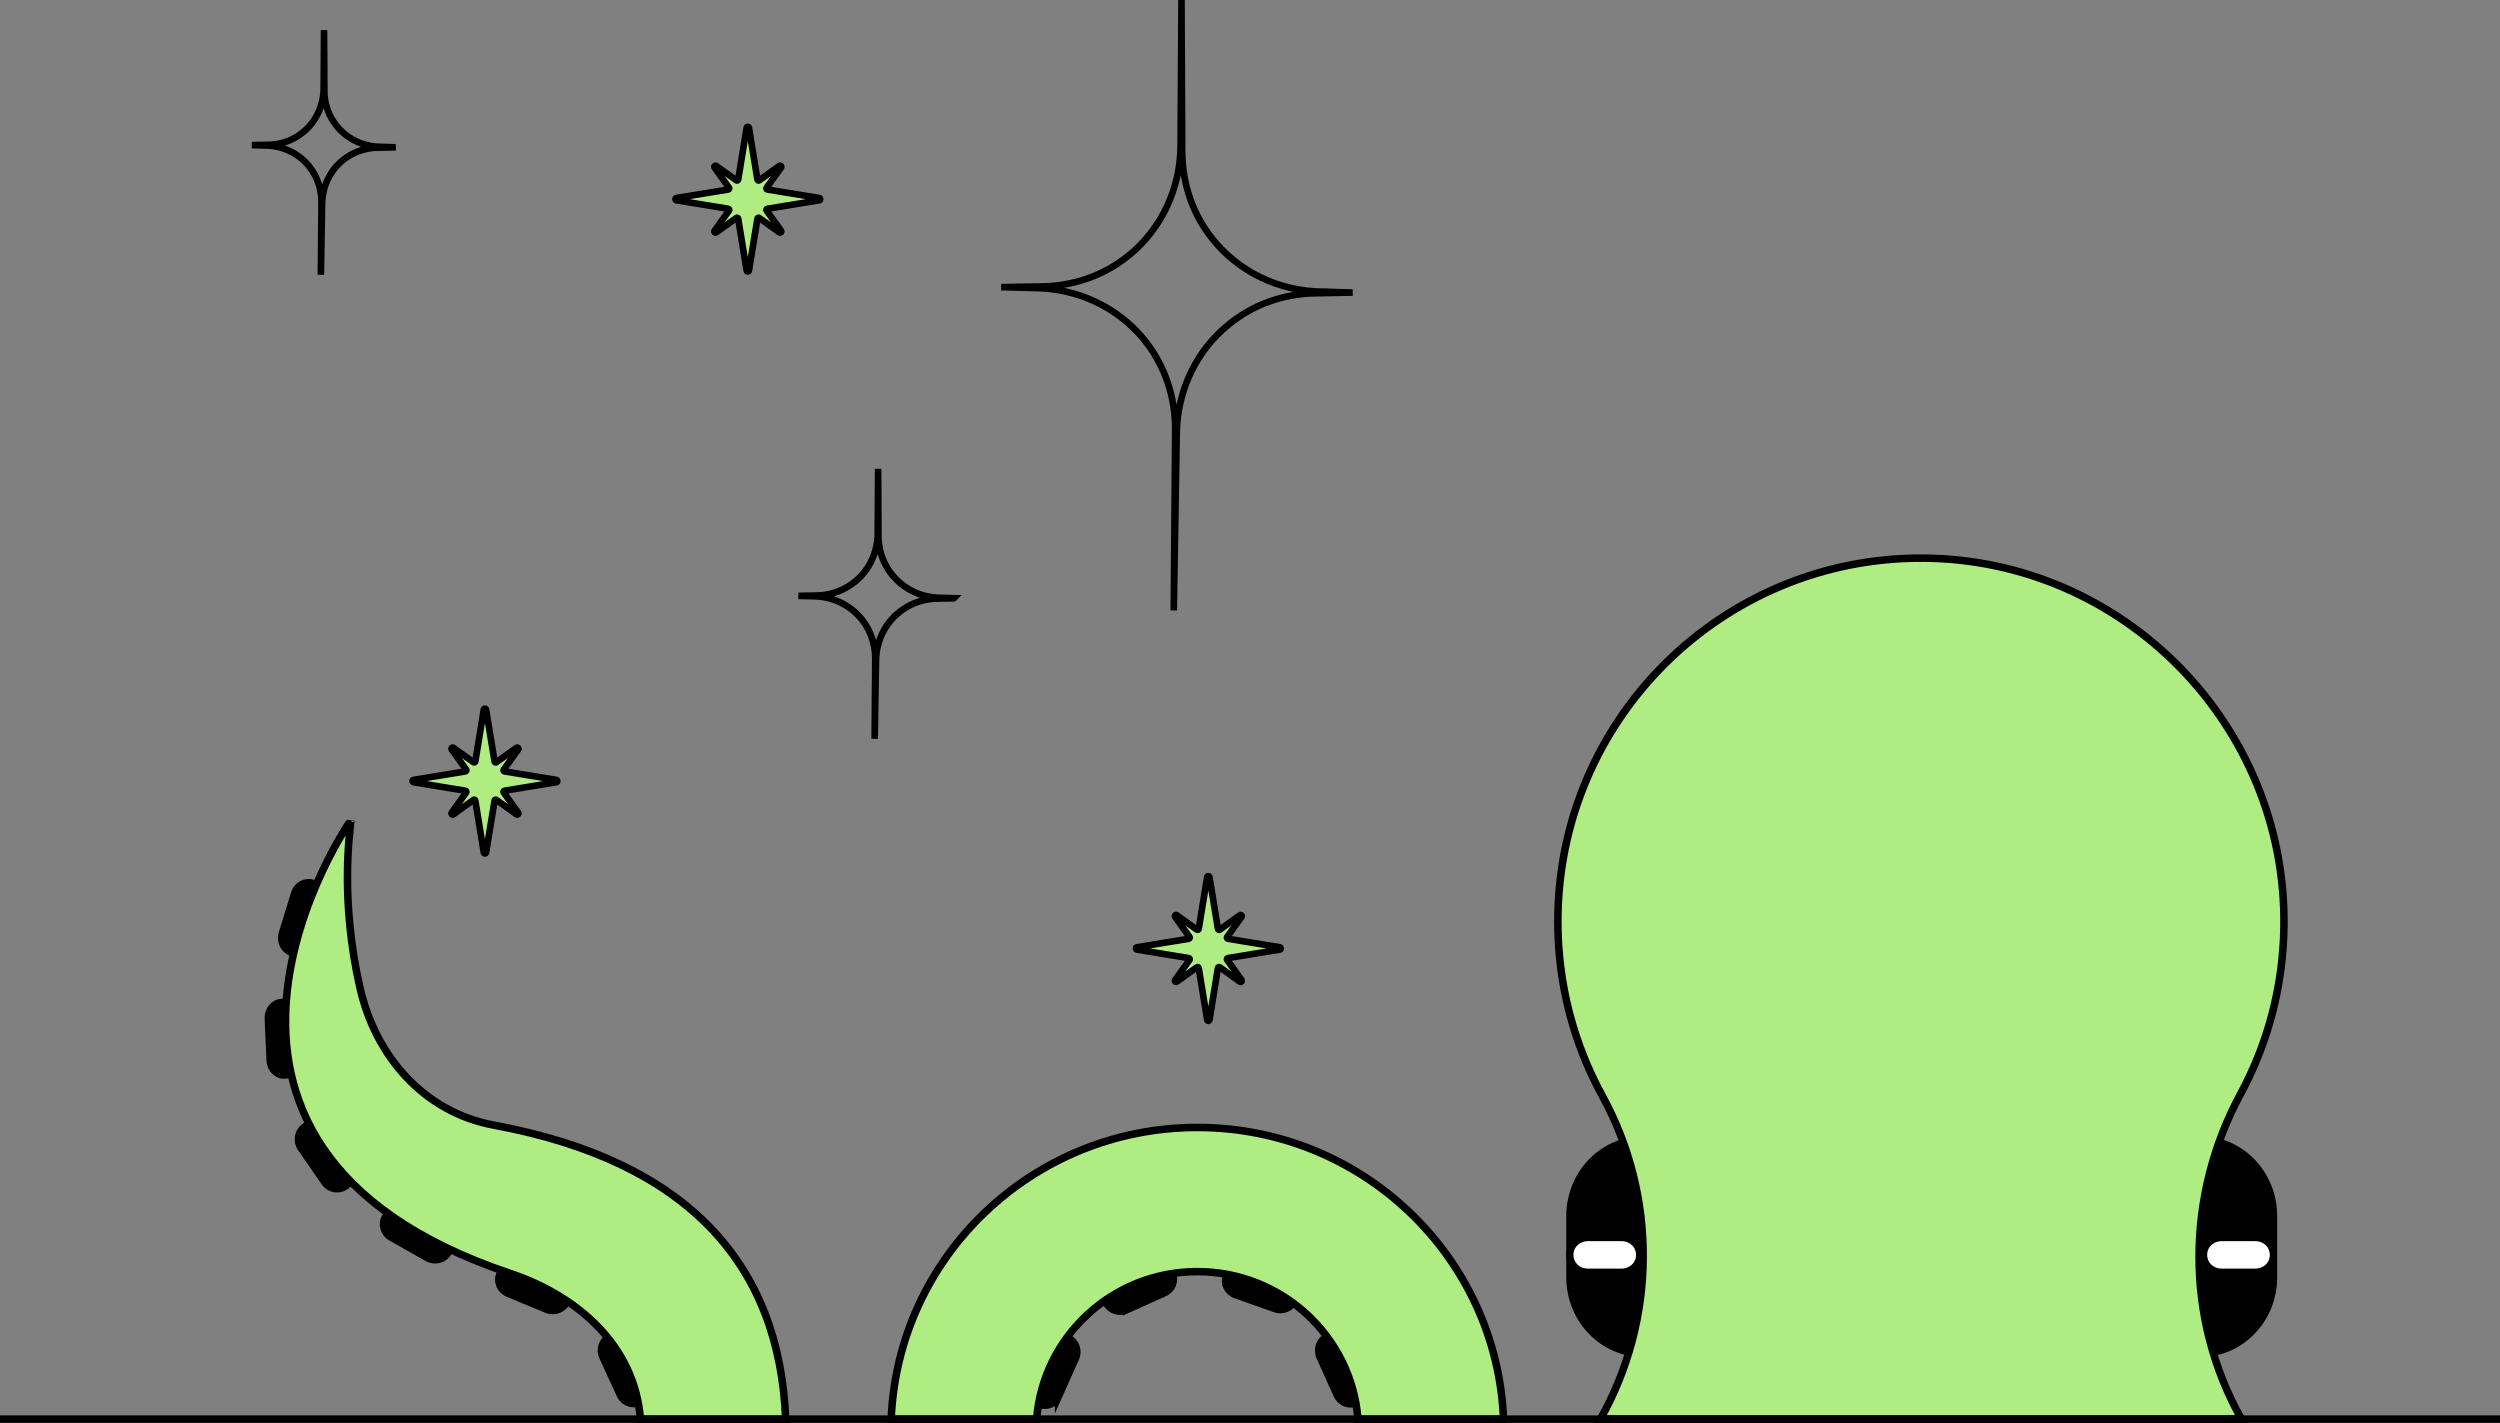 <?xml version="1.0" encoding="UTF-8"?> <svg xmlns="http://www.w3.org/2000/svg" id="a" data-name="Слой 1" viewBox="0 0 332.67 189.34"><rect x="0" y="0" width="332.67" height="189.34" fill="#808080" stroke="none"/> <path d="m180,38.93l-4.71.09c-3.81.01-7.55,1.13-10.68,3.32-.69.48-1.34,1.01-1.96,1.57-3.82,3.49-5.97,8.46-6.06,13.64l-.4,23.68.19-24.02c.03-4.22-1.29-8.37-3.89-11.7-.1-.13-.21-.26-.31-.39-3.55-4.32-8.9-6.76-14.49-6.79l-4.47-.12,5.23-.09c3.64-.02,7.22-1.03,10.26-3.04.55-.37,1.09-.76,1.6-1.18,4.32-3.55,6.75-8.9,6.79-14.49L157.22,0l.09,20.17c.02,3.64,1.03,7.22,3.04,10.26.28.42.57.83.88,1.22,3.55,4.55,9.05,7.14,14.81,7.16l3.95.12Z" style="fill: none; stroke: #000; stroke-miterlimit: 10; stroke-width: .88px;"></path> <path d="m126.92,79.61l-2.08.04c-1.68,0-3.34.5-4.72,1.47-.3.21-.59.44-.87.69-1.69,1.54-2.64,3.74-2.68,6.03l-.18,10.47.08-10.62c.01-1.87-.57-3.7-1.72-5.18-.04-.06-.09-.11-.14-.17-1.57-1.91-3.93-2.99-6.4-3l-1.97-.05,2.31-.04c1.61,0,3.19-.46,4.54-1.35.24-.16.48-.34.71-.52,1.91-1.57,2.99-3.94,3-6.41l.05-8.59.04,8.92c0,1.61.46,3.2,1.35,4.54.12.19.25.37.39.54,1.57,2.01,4,3.16,6.55,3.17l1.75.05Z" style="fill: none; stroke: #000; stroke-miterlimit: 10; stroke-width: .88px;"></path> <path d="m52.24,19.61l-1.89.04c-1.53,0-3.03.45-4.28,1.33-.28.19-.54.4-.79.63-1.53,1.4-2.39,3.39-2.42,5.46l-.16,9.49.08-9.63c.01-1.69-.52-3.35-1.56-4.69-.04-.05-.08-.1-.12-.16-1.42-1.73-3.56-2.71-5.8-2.72l-1.79-.05,2.09-.04c1.46,0,2.89-.41,4.11-1.22.22-.15.44-.31.64-.47,1.73-1.42,2.71-3.57,2.72-5.81l.05-7.78.04,8.08c0,1.46.41,2.9,1.22,4.11.11.17.23.33.35.49,1.42,1.82,3.62,2.86,5.93,2.87l1.58.05Z" style="fill: none; stroke: #000; stroke-miterlimit: 10; stroke-width: .88px;"></path> <path d="m80.2,180.56l2.33,5.07c.47,1.01,1.64,1.45,2.63.97.99-.48,1.41-1.69.94-2.7l-2.33-5.07c-.47-1.01-1.65-1.45-2.63-.97-.99.48-1.41,1.69-.94,2.7"></path> <path d="m80.2,180.56l2.33,5.07c.47,1.01,1.64,1.45,2.63.97.99-.48,1.41-1.69.94-2.7l-2.33-5.07c-.47-1.01-1.65-1.45-2.63-.97-.99.48-1.41,1.69-.94,2.7Z" style="fill: none; stroke: #000; stroke-miterlimit: 10; stroke-width: .96px;"></path> <path d="m67.59,172.11l5.16,2.14c1.03.43,2.23-.04,2.67-1.04.44-1-.04-2.16-1.07-2.59l-5.16-2.14c-1.03-.43-2.23.04-2.67,1.04-.44,1,.04,2.16,1.07,2.59"></path> <path d="m67.59,172.11l5.16,2.14c1.03.43,2.23-.04,2.67-1.04.44-1-.04-2.16-1.07-2.59l-5.16-2.14c-1.03-.43-2.23.04-2.67,1.04-.44,1,.04,2.16,1.07,2.59Z" style="fill: none; stroke: #000; stroke-miterlimit: 10; stroke-width: .96px;"></path> <path d="m52.03,164.64l4.85,2.75c.97.55,2.21.22,2.77-.73.56-.95.23-2.17-.74-2.72l-4.85-2.74c-.97-.55-2.21-.22-2.77.73-.56.95-.23,2.17.74,2.72"></path> <path d="m52.03,164.64l4.85,2.75c.97.55,2.21.22,2.77-.73.56-.95.23-2.17-.74-2.72l-4.85-2.74c-.97-.55-2.21-.22-2.77.73-.56.95-.23,2.17.74,2.72Z" style="fill: none; stroke: #000; stroke-miterlimit: 10; stroke-width: .96px;"></path> <path d="m40.05,152.76l3.16,4.58c.63.92,1.88,1.14,2.78.5.9-.64,1.12-1.9.49-2.82l-3.16-4.58c-.63-.92-1.88-1.14-2.78-.5-.9.64-1.12,1.9-.49,2.82"></path> <path d="m40.05,152.76l3.16,4.58c.63.92,1.88,1.14,2.78.5.9-.64,1.12-1.9.49-2.82l-3.16-4.58c-.63-.92-1.88-1.14-2.78-.5-.9.64-1.12,1.9-.49,2.82Z" style="fill: none; stroke: #000; stroke-miterlimit: 10; stroke-width: .96px;"></path> <path d="m35.69,135.51l.25,5.62c.05,1.12.93,1.99,1.97,1.94,1.04-.05,1.85-1.01,1.8-2.13l-.25-5.62c-.05-1.12-.93-1.99-1.97-1.94s-1.85,1.01-1.8,2.13"></path> <path d="m35.69,135.51l.25,5.62c.05,1.12.93,1.99,1.97,1.94,1.04-.05,1.85-1.01,1.8-2.13l-.25-5.62c-.05-1.12-.93-1.99-1.97-1.94s-1.85,1.01-1.8,2.13Z" style="fill: none; stroke: #000; stroke-miterlimit: 10; stroke-width: .96px;"></path> <path d="m39.2,118.86l-1.64,5.35c-.33,1.07.24,2.21,1.27,2.56,1.03.34,2.13-.25,2.46-1.32l1.64-5.35c.33-1.07-.24-2.22-1.27-2.56-1.03-.34-2.13.25-2.46,1.32"></path> <path d="m39.2,118.86l-1.64,5.35c-.33,1.07.24,2.21,1.27,2.56,1.03.34,2.13-.25,2.46-1.32l1.64-5.35c.33-1.07-.24-2.22-1.27-2.56-1.03-.34-2.13.25-2.46,1.32Z" style="fill: none; stroke: #000; stroke-miterlimit: 10; stroke-width: .96px;"></path> <path d="m175.63,180.56l2.29,5.09c.46,1.02,1.63,1.46,2.62.99.99-.47,1.42-1.68.97-2.7l-2.29-5.09c-.46-1.02-1.63-1.46-2.62-.99-.99.47-1.42,1.68-.96,2.69"></path> <path d="m175.63,180.56l2.29,5.09c.46,1.02,1.63,1.46,2.62.99.99-.47,1.42-1.68.97-2.7l-2.29-5.09c-.46-1.02-1.63-1.46-2.62-.99-.99.47-1.42,1.68-.96,2.69Z" style="fill: none; stroke: #000; stroke-miterlimit: 10; stroke-width: .96px;"></path> <path d="m164.4,172.29l5.27,1.87c1.05.37,2.22-.15,2.61-1.17.39-1.02-.15-2.15-1.21-2.52l-5.27-1.87c-1.05-.37-2.22.15-2.61,1.16h0c-.39,1.02.15,2.15,1.21,2.52"></path> <path d="m164.4,172.29l5.27,1.87c1.05.37,2.22-.15,2.61-1.17.39-1.02-.15-2.15-1.21-2.52l-5.27-1.87c-1.05-.37-2.22.15-2.61,1.16h0c-.39,1.02.15,2.15,1.21,2.52Z" style="fill: none; stroke: #000; stroke-miterlimit: 10; stroke-width: .96px;"></path> <path d="m149.89,174.32l5.09-2.29c1.02-.46,1.46-1.63.99-2.62-.47-.99-1.68-1.42-2.7-.97l-5.09,2.29c-1.02.46-1.46,1.63-.99,2.62.47.99,1.68,1.42,2.7.96"></path> <path d="m149.89,174.32l5.09-2.29c1.02-.46,1.46-1.63.99-2.62-.47-.99-1.68-1.42-2.7-.97l-5.09,2.29c-1.02.46-1.46,1.63-.99,2.62.47.99,1.68,1.42,2.7.96Z" style="fill: none; stroke: #000; stroke-miterlimit: 10; stroke-width: .96px;"></path> <path d="m140.85,185.84l2.28-5.1c.46-1.02.02-2.23-.97-2.69s-2.16-.02-2.62,1l-2.28,5.09c-.46,1.02-.02,2.23.97,2.69.99.47,2.16.02,2.62-1"></path> <path d="m140.85,185.84l2.28-5.1c.46-1.02.02-2.23-.97-2.69s-2.16-.02-2.62,1l-2.28,5.09c-.46,1.02-.02,2.23.97,2.69.99.47,2.16.02,2.62-1Z" style="fill: none; stroke: #000; stroke-miterlimit: 10; stroke-width: .96px;"></path> <path d="m292.77,180.11h0c5.4,0,9.77-4.54,9.77-10.14v-8.17c0-5.6-4.38-10.14-9.77-10.14v28.45Z"></path> <path d="m292.77,180.11h0c5.4,0,9.77-4.54,9.77-10.14v-8.17c0-5.6-4.38-10.14-9.77-10.14v28.45Z" style="fill: none; stroke: #000; stroke-miterlimit: 10; stroke-width: .96px;"></path> <path d="m218.67,180.11h0c-5.4,0-9.77-4.54-9.77-10.14v-8.17c0-5.6,4.38-10.14,9.77-10.14v28.45Z"></path> <path d="m218.67,180.11h0c-5.4,0-9.77-4.54-9.77-10.14v-8.17c0-5.6,4.38-10.14,9.77-10.14v28.45Z" style="fill: none; stroke: #000; stroke-miterlimit: 10; stroke-width: .96px;"></path> <path d="m200.07,188.84c-.88-21.58-18.78-38.81-40.74-38.81s-39.86,17.23-40.74,38.81h19.35c.85-10.98,10.1-19.63,21.38-19.63s20.53,8.65,21.38,19.63h19.36Z" style="fill: #afed82;"></path> <path d="m200.07,188.84c-.88-21.58-18.78-38.81-40.74-38.81s-39.86,17.23-40.74,38.81h19.35c.85-10.98,10.1-19.63,21.38-19.63s20.53,8.65,21.38,19.63h19.36Z" style="fill: none; stroke: #000; stroke-miterlimit: 10;"></path> <path d="m207.3,122.62c0-26.82,21.82-48.54,48.66-48.35,26.66.19,48.28,22.26,47.96,48.94-.1,8.09-2.18,15.71-5.78,22.37-7.32,13.54-7.42,29.83.12,43.25h-85.29,0c7.49-13.34,7.59-29.6.24-43.02-3.77-6.89-5.91-14.79-5.91-23.19" style="fill: #afed82;"></path> <path d="m207.3,122.62c0-26.82,21.82-48.54,48.66-48.35,26.66.19,48.28,22.26,47.96,48.94-.1,8.09-2.18,15.71-5.78,22.37-7.32,13.54-7.42,29.83.12,43.25h-85.29,0c7.49-13.34,7.59-29.6.24-43.02-3.77-6.89-5.91-14.79-5.91-23.19Z" style="fill: none; stroke: #000; stroke-miterlimit: 10;"></path> <path d="m46.7,109.15c-.23,2.15-1.4,10.75,1.18,22.21,2.08,9.24,8.57,16.64,17.82,18.36,26.07,4.83,38.03,18.72,38.85,39.13h-19.33c-.75-9.72-8.28-16.37-17.32-19.4-51.15-17.13-21.18-60.49-21.2-60.29" style="fill: #afed82;"></path> <path d="m46.7,109.15c-.23,2.15-1.4,10.75,1.18,22.21,2.08,9.24,8.57,16.64,17.82,18.36,26.07,4.83,38.03,18.72,38.85,39.13h-19.33c-.75-9.72-8.28-16.37-17.32-19.4-51.15-17.13-21.18-60.49-21.2-60.29Z" style="fill: none; stroke: #000; stroke-miterlimit: 10;"></path> <path d="m295.62,169.29h4.5c1.32,0,2.39-1.01,2.39-2.25v-.11c0-1.24-1.07-2.25-2.39-2.25h-4.5c-1.32,0-2.39,1.01-2.39,2.25v.11c0,1.24,1.07,2.25,2.39,2.25" style="fill: #fff;"></path> <path d="m295.62,169.29h4.5c1.32,0,2.39-1.01,2.39-2.25v-.11c0-1.24-1.07-2.25-2.39-2.25h-4.5c-1.32,0-2.39,1.01-2.39,2.25v.11c0,1.24,1.07,2.25,2.39,2.25Z" style="fill: none; stroke: #000; stroke-miterlimit: 10; stroke-width: .96px;"></path> <path d="m211.29,169.29h4.5c1.32,0,2.39-1.01,2.39-2.25v-.11c0-1.24-1.07-2.25-2.39-2.25h-4.5c-1.32,0-2.39,1.01-2.39,2.25v.11c0,1.24,1.07,2.25,2.39,2.25" style="fill: #fff;"></path> <path d="m211.29,169.29h4.5c1.32,0,2.39-1.01,2.39-2.25v-.11c0-1.24-1.07-2.25-2.39-2.25h-4.5c-1.32,0-2.39,1.01-2.39,2.25v.11c0,1.24,1.07,2.25,2.39,2.25Z" style="fill: none; stroke: #000; stroke-miterlimit: 10; stroke-width: .96px;"></path> <line x1="332.67" y1="188.84" y2="188.84" style="fill: none; stroke: #000; stroke-miterlimit: 10;"></line> <path d="m102.11,27.78l6.91-1.13c.17-.03.17-.28,0-.3l-6.91-1.13c-.11-.02-.17-.15-.1-.24l1.93-2.69c.1-.14-.07-.32-.22-.22l-2.69,1.93c-.09.07-.22.01-.24-.1l-1.13-6.91c-.03-.17-.28-.17-.3,0l-1.13,6.91c-.02.11-.15.17-.24.1l-2.69-1.93c-.14-.1-.32.07-.22.22l1.93,2.69c.07.09.01.22-.1.24l-6.91,1.13c-.17.03-.17.28,0,.3l6.91,1.13c.11.02.17.15.1.24l-1.93,2.69c-.1.14.07.32.22.22l2.69-1.93c.09-.07.22-.01.24.1l1.13,6.91c.03.17.28.17.3,0l1.13-6.91c.02-.11.15-.17.24-.1l2.69,1.93c.14.1.32-.07.22-.22l-1.93-2.69c-.07-.09-.01-.22.1-.24" style="fill: #afed82;"></path> <path d="m102.11,27.78l6.91-1.13c.17-.03.17-.28,0-.3l-6.91-1.13c-.11-.02-.17-.15-.1-.24l1.93-2.69c.1-.14-.07-.32-.22-.22l-2.69,1.93c-.09.07-.22.01-.24-.1l-1.13-6.91c-.03-.17-.28-.17-.3,0l-1.13,6.91c-.02.11-.15.17-.24.1l-2.69-1.93c-.14-.1-.32.07-.22.22l1.93,2.69c.07.09.01.22-.1.24l-6.91,1.13c-.17.03-.17.28,0,.3l6.91,1.13c.11.02.17.15.1.24l-1.93,2.69c-.1.14.07.32.22.22l2.69-1.93c.09-.07.22-.01.24.1l1.13,6.91c.03.17.28.17.3,0l1.13-6.91c.02-.11.15-.17.24-.1l2.69,1.93c.14.1.32-.07.22-.22l-1.93-2.69c-.07-.09-.01-.22.1-.24Z" style="fill: none; stroke: #000; stroke-miterlimit: 10; stroke-width: .88px;"></path> <path d="m163.39,127.49l6.91-1.13c.17-.03.17-.28,0-.31l-6.91-1.13c-.11-.02-.17-.15-.1-.24l1.93-2.69c.1-.14-.07-.32-.22-.21l-2.69,1.93c-.09.07-.22.01-.24-.1l-1.13-6.91c-.03-.17-.28-.17-.3,0l-1.13,6.91c-.02.11-.15.17-.24.1l-2.69-1.93c-.14-.1-.32.07-.22.21l1.93,2.69c.07.09.01.22-.1.24l-6.91,1.13c-.17.03-.17.28,0,.31l6.91,1.13c.11.02.17.15.1.24l-1.93,2.69c-.1.14.07.32.22.22l2.69-1.93c.09-.07.22-.01.24.1l1.13,6.91c.03.17.28.17.3,0l1.13-6.91c.02-.11.15-.17.24-.1l2.69,1.93c.14.1.32-.07.22-.22l-1.93-2.69c-.07-.09-.01-.22.1-.24" style="fill: #afed82;"></path> <path d="m163.39,127.49l6.91-1.13c.17-.03.17-.28,0-.31l-6.91-1.13c-.11-.02-.17-.15-.1-.24l1.93-2.69c.1-.14-.07-.32-.22-.21l-2.69,1.93c-.09.07-.22.01-.24-.1l-1.13-6.91c-.03-.17-.28-.17-.3,0l-1.13,6.91c-.02.11-.15.17-.24.1l-2.69-1.93c-.14-.1-.32.07-.22.21l1.93,2.69c.07.09.01.22-.1.24l-6.91,1.13c-.17.03-.17.28,0,.31l6.91,1.13c.11.02.17.15.1.24l-1.93,2.69c-.1.14.07.32.22.22l2.69-1.93c.09-.07.22-.01.24.1l1.13,6.91c.03.17.28.17.3,0l1.13-6.91c.02-.11.15-.17.24-.1l2.69,1.93c.14.1.32-.07.22-.22l-1.93-2.69c-.07-.09-.01-.22.1-.24Z" style="fill: none; stroke: #000; stroke-miterlimit: 10; stroke-width: .88px;"></path> <path d="m67.13,105.22l6.91-1.13c.17-.03.17-.28,0-.31l-6.91-1.13c-.11-.02-.17-.15-.1-.24l1.93-2.69c.1-.14-.07-.32-.22-.22l-2.69,1.93c-.09.07-.22.01-.24-.1l-1.13-6.91c-.03-.17-.28-.17-.3,0l-1.13,6.91c-.02.11-.15.17-.24.1l-2.69-1.93c-.14-.1-.32.07-.22.22l1.93,2.69c.07.09.01.22-.1.24l-6.91,1.13c-.17.03-.17.28,0,.31l6.91,1.13c.11.02.17.15.1.24l-1.93,2.69c-.1.14.07.32.22.22l2.69-1.93c.09-.07.22-.01.24.1l1.13,6.91c.03.17.28.17.3,0l1.13-6.91c.02-.11.15-.17.24-.1l2.69,1.93c.14.1.32-.07.22-.22l-1.93-2.69c-.07-.09-.01-.22.1-.24" style="fill: #afed82;"></path> <path d="m67.13,105.22l6.91-1.13c.17-.03.17-.28,0-.31l-6.91-1.13c-.11-.02-.17-.15-.1-.24l1.93-2.69c.1-.14-.07-.32-.22-.22l-2.69,1.93c-.09.07-.22.01-.24-.1l-1.13-6.91c-.03-.17-.28-.17-.3,0l-1.13,6.91c-.02.11-.15.17-.24.1l-2.69-1.93c-.14-.1-.32.07-.22.22l1.93,2.69c.07.09.01.22-.1.24l-6.91,1.13c-.17.03-.17.28,0,.31l6.91,1.13c.11.02.17.15.1.24l-1.93,2.69c-.1.14.07.32.22.22l2.69-1.93c.09-.07.22-.01.24.1l1.13,6.91c.03.17.28.17.3,0l1.13-6.91c.02-.11.15-.17.24-.1l2.69,1.93c.14.1.32-.07.22-.22l-1.93-2.69c-.07-.09-.01-.22.1-.24Z" style="fill: none; stroke: #000; stroke-miterlimit: 10; stroke-width: .88px;"></path> </svg> 